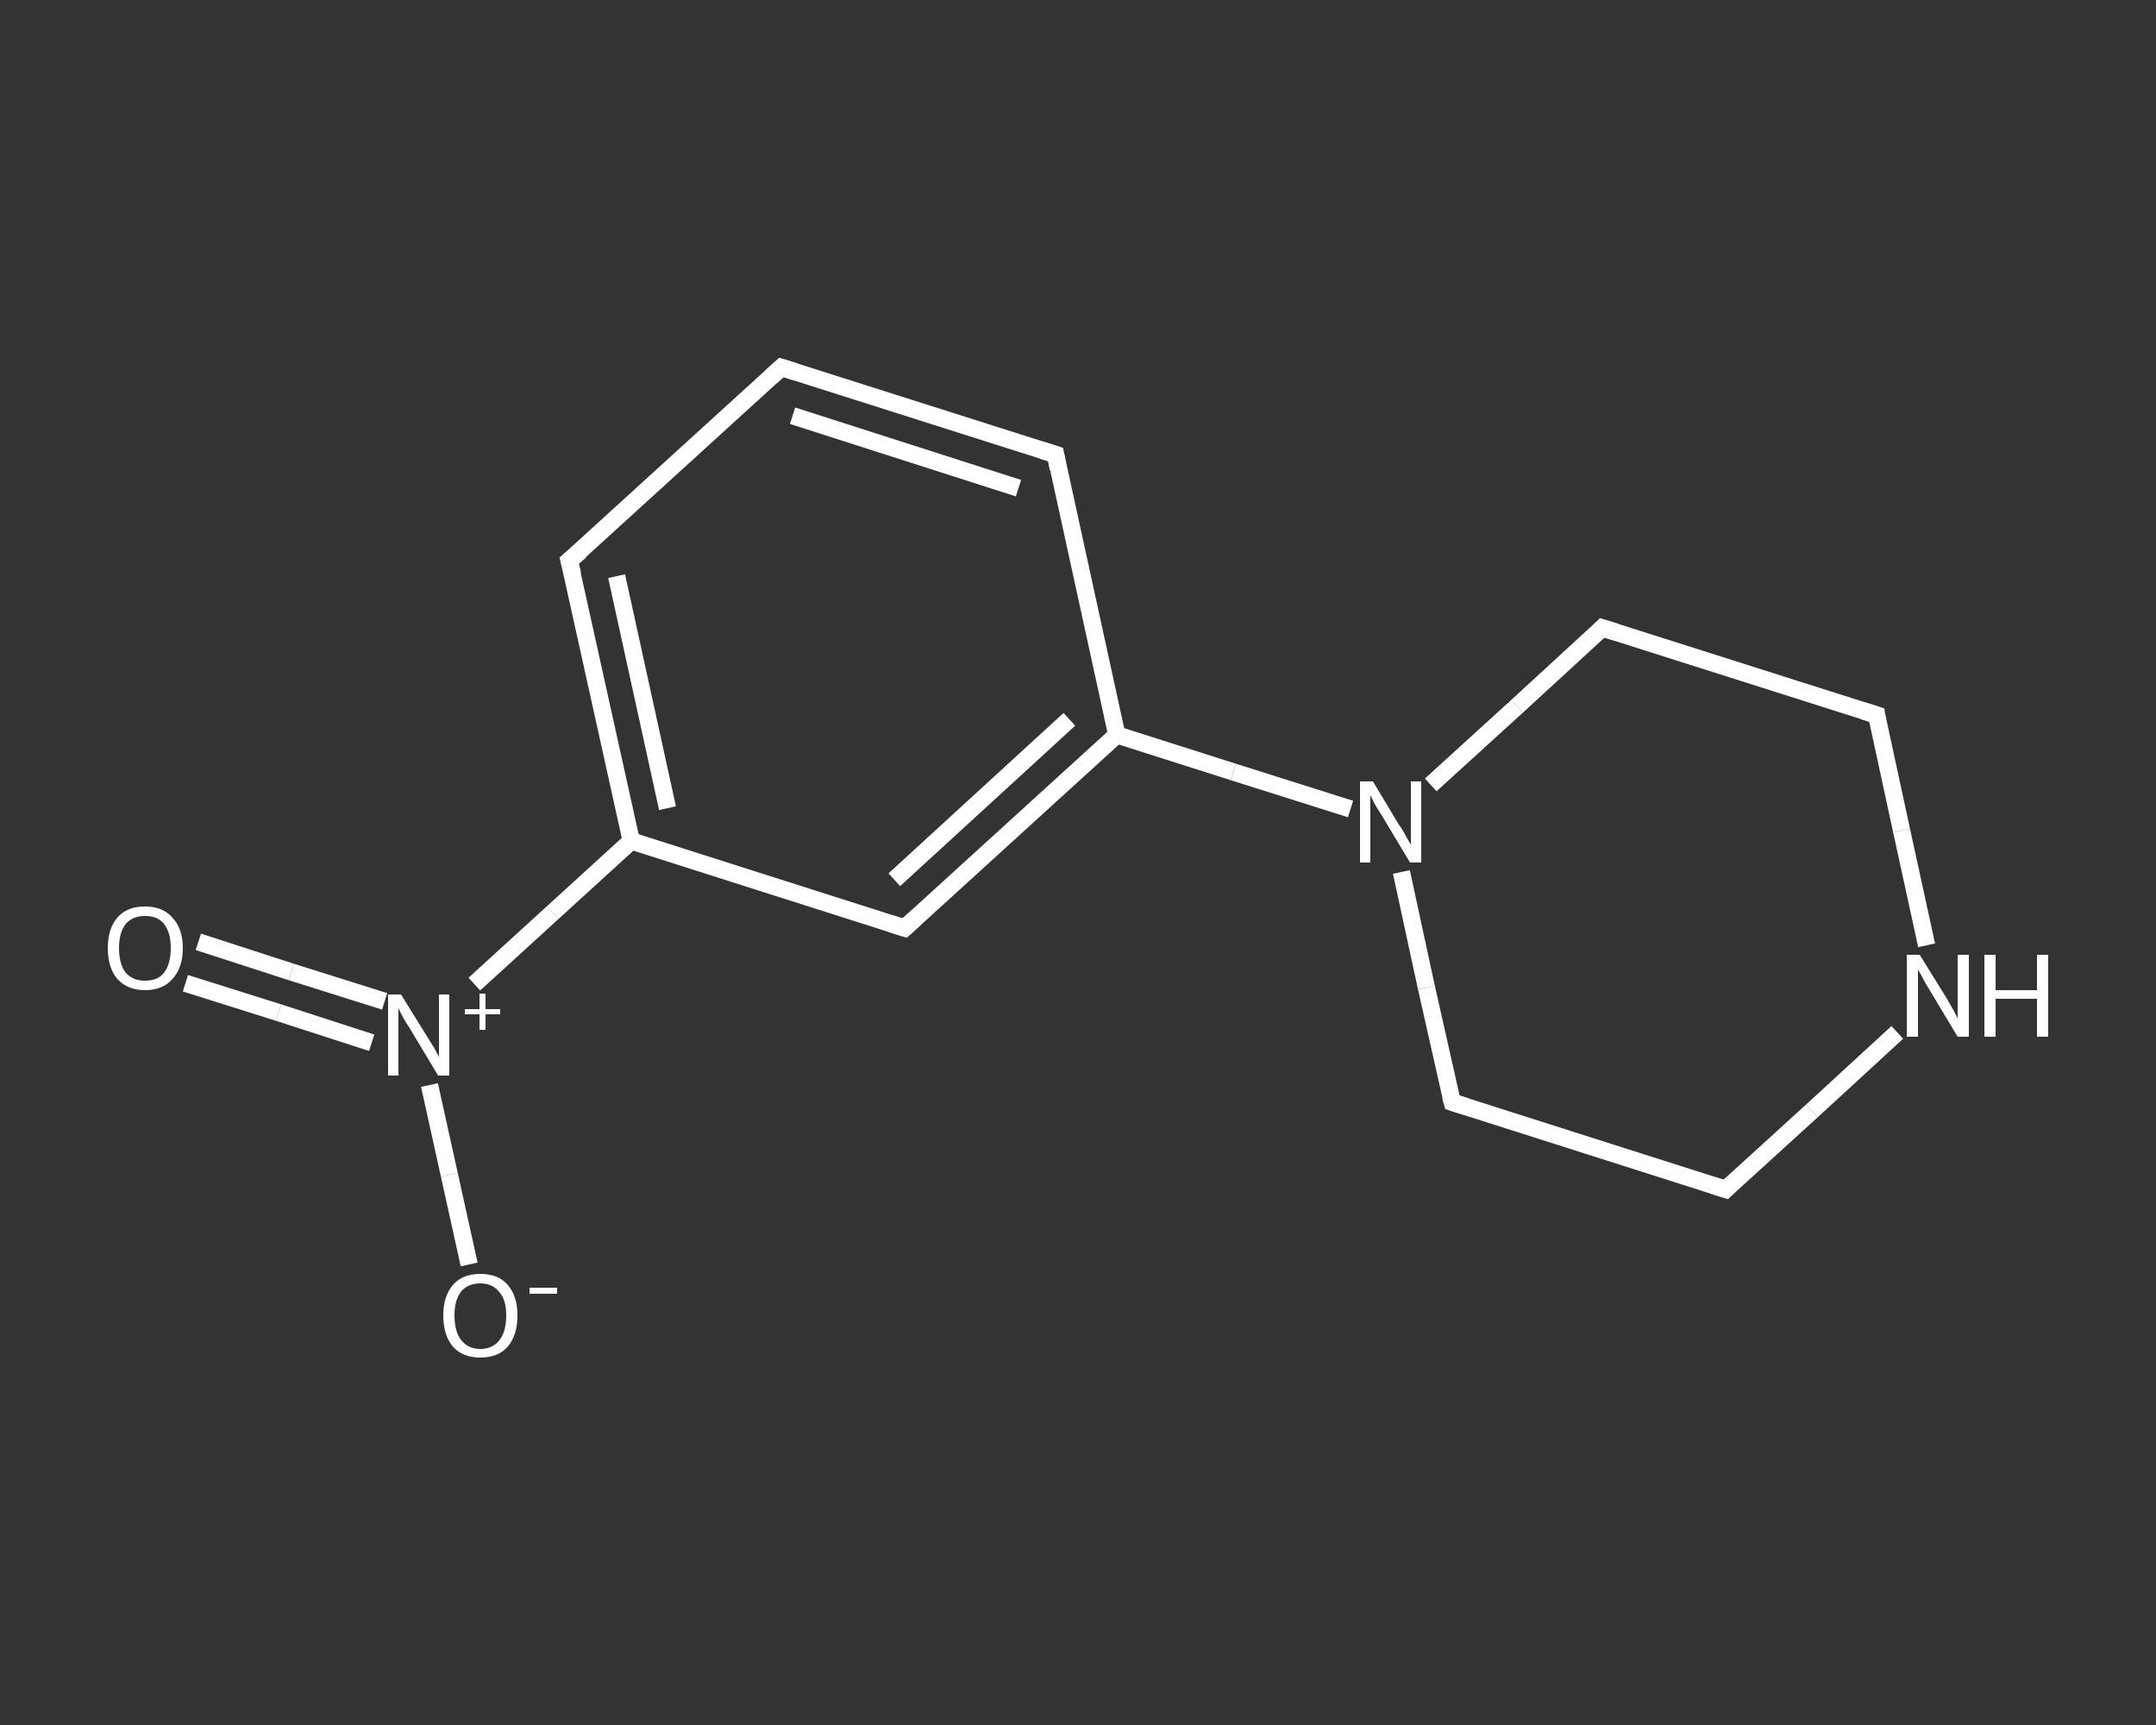 <?xml version='1.0' encoding='iso-8859-1'?>
<svg version='1.1' baseProfile='full'
              xmlns='http://www.w3.org/2000/svg'
                      xmlns:rdkit='http://www.rdkit.org/xml'
                      xmlns:xlink='http://www.w3.org/1999/xlink'
                  xml:space='preserve'
width='250px' height='200px' viewBox='0 0 250 200'>
<rect x="0" y="0" width="250" height="200" fill="#333333" stroke="none"/>
<!-- END OF HEADER -->
<rect style='opacity:1.0;fill:transparent;stroke:none' width='250.0' height='200.0' x='0.0' y='0.0'> </rect>
<path class='bond-0 atom-0 atom-1' d='M 23.0,109.2 L 33.8,112.7' style='fill:none;fill-rule:evenodd;stroke:#FFFFFF;stroke-width:2.0px;stroke-linecap:butt;stroke-linejoin:miter;stroke-opacity:1' />
<path class='bond-0 atom-0 atom-1' d='M 33.8,112.7 L 44.6,116.1' style='fill:none;fill-rule:evenodd;stroke:#FFFFFF;stroke-width:2.0px;stroke-linecap:butt;stroke-linejoin:miter;stroke-opacity:1' />
<path class='bond-0 atom-0 atom-1' d='M 21.5,114.0 L 32.3,117.4' style='fill:none;fill-rule:evenodd;stroke:#FFFFFF;stroke-width:2.0px;stroke-linecap:butt;stroke-linejoin:miter;stroke-opacity:1' />
<path class='bond-0 atom-0 atom-1' d='M 32.3,117.4 L 43.1,120.9' style='fill:none;fill-rule:evenodd;stroke:#FFFFFF;stroke-width:2.0px;stroke-linecap:butt;stroke-linejoin:miter;stroke-opacity:1' />
<path class='bond-1 atom-1 atom-2' d='M 49.8,125.8 L 52.1,136.2' style='fill:none;fill-rule:evenodd;stroke:#FFFFFF;stroke-width:2.0px;stroke-linecap:butt;stroke-linejoin:miter;stroke-opacity:1' />
<path class='bond-1 atom-1 atom-2' d='M 52.1,136.2 L 54.4,146.6' style='fill:none;fill-rule:evenodd;stroke:#FFFFFF;stroke-width:2.0px;stroke-linecap:butt;stroke-linejoin:miter;stroke-opacity:1' />
<path class='bond-2 atom-1 atom-3' d='M 55.0,114.1 L 64.1,105.8' style='fill:none;fill-rule:evenodd;stroke:#FFFFFF;stroke-width:2.0px;stroke-linecap:butt;stroke-linejoin:miter;stroke-opacity:1' />
<path class='bond-2 atom-1 atom-3' d='M 64.1,105.8 L 73.2,97.5' style='fill:none;fill-rule:evenodd;stroke:#FFFFFF;stroke-width:2.0px;stroke-linecap:butt;stroke-linejoin:miter;stroke-opacity:1' />
<path class='bond-3 atom-3 atom-4' d='M 73.2,97.5 L 66.0,65.0' style='fill:none;fill-rule:evenodd;stroke:#FFFFFF;stroke-width:2.0px;stroke-linecap:butt;stroke-linejoin:miter;stroke-opacity:1' />
<path class='bond-3 atom-3 atom-4' d='M 77.4,93.7 L 71.5,66.8' style='fill:none;fill-rule:evenodd;stroke:#FFFFFF;stroke-width:2.0px;stroke-linecap:butt;stroke-linejoin:miter;stroke-opacity:1' />
<path class='bond-4 atom-4 atom-5' d='M 66.0,65.0 L 90.6,42.6' style='fill:none;fill-rule:evenodd;stroke:#FFFFFF;stroke-width:2.0px;stroke-linecap:butt;stroke-linejoin:miter;stroke-opacity:1' />
<path class='bond-5 atom-5 atom-6' d='M 90.6,42.6 L 122.4,52.7' style='fill:none;fill-rule:evenodd;stroke:#FFFFFF;stroke-width:2.0px;stroke-linecap:butt;stroke-linejoin:miter;stroke-opacity:1' />
<path class='bond-5 atom-5 atom-6' d='M 91.9,48.2 L 118.1,56.6' style='fill:none;fill-rule:evenodd;stroke:#FFFFFF;stroke-width:2.0px;stroke-linecap:butt;stroke-linejoin:miter;stroke-opacity:1' />
<path class='bond-6 atom-6 atom-7' d='M 122.4,52.7 L 129.5,85.2' style='fill:none;fill-rule:evenodd;stroke:#FFFFFF;stroke-width:2.0px;stroke-linecap:butt;stroke-linejoin:miter;stroke-opacity:1' />
<path class='bond-7 atom-7 atom-8' d='M 129.5,85.2 L 143.0,89.5' style='fill:none;fill-rule:evenodd;stroke:#FFFFFF;stroke-width:2.0px;stroke-linecap:butt;stroke-linejoin:miter;stroke-opacity:1' />
<path class='bond-7 atom-7 atom-8' d='M 143.0,89.5 L 156.6,93.8' style='fill:none;fill-rule:evenodd;stroke:#FFFFFF;stroke-width:2.0px;stroke-linecap:butt;stroke-linejoin:miter;stroke-opacity:1' />
<path class='bond-8 atom-8 atom-9' d='M 162.5,101.1 L 165.4,114.5' style='fill:none;fill-rule:evenodd;stroke:#FFFFFF;stroke-width:2.0px;stroke-linecap:butt;stroke-linejoin:miter;stroke-opacity:1' />
<path class='bond-8 atom-8 atom-9' d='M 165.4,114.5 L 168.4,127.8' style='fill:none;fill-rule:evenodd;stroke:#FFFFFF;stroke-width:2.0px;stroke-linecap:butt;stroke-linejoin:miter;stroke-opacity:1' />
<path class='bond-9 atom-9 atom-10' d='M 168.4,127.8 L 200.1,137.9' style='fill:none;fill-rule:evenodd;stroke:#FFFFFF;stroke-width:2.0px;stroke-linecap:butt;stroke-linejoin:miter;stroke-opacity:1' />
<path class='bond-10 atom-10 atom-11' d='M 200.1,137.9 L 210.1,128.8' style='fill:none;fill-rule:evenodd;stroke:#FFFFFF;stroke-width:2.0px;stroke-linecap:butt;stroke-linejoin:miter;stroke-opacity:1' />
<path class='bond-10 atom-10 atom-11' d='M 210.1,128.8 L 220.0,119.7' style='fill:none;fill-rule:evenodd;stroke:#FFFFFF;stroke-width:2.0px;stroke-linecap:butt;stroke-linejoin:miter;stroke-opacity:1' />
<path class='bond-11 atom-11 atom-12' d='M 223.4,109.6 L 220.5,96.3' style='fill:none;fill-rule:evenodd;stroke:#FFFFFF;stroke-width:2.0px;stroke-linecap:butt;stroke-linejoin:miter;stroke-opacity:1' />
<path class='bond-11 atom-11 atom-12' d='M 220.5,96.3 L 217.6,82.9' style='fill:none;fill-rule:evenodd;stroke:#FFFFFF;stroke-width:2.0px;stroke-linecap:butt;stroke-linejoin:miter;stroke-opacity:1' />
<path class='bond-12 atom-12 atom-13' d='M 217.6,82.9 L 185.8,72.8' style='fill:none;fill-rule:evenodd;stroke:#FFFFFF;stroke-width:2.0px;stroke-linecap:butt;stroke-linejoin:miter;stroke-opacity:1' />
<path class='bond-13 atom-7 atom-14' d='M 129.5,85.2 L 104.9,107.6' style='fill:none;fill-rule:evenodd;stroke:#FFFFFF;stroke-width:2.0px;stroke-linecap:butt;stroke-linejoin:miter;stroke-opacity:1' />
<path class='bond-13 atom-7 atom-14' d='M 124.0,83.4 L 103.7,102.0' style='fill:none;fill-rule:evenodd;stroke:#FFFFFF;stroke-width:2.0px;stroke-linecap:butt;stroke-linejoin:miter;stroke-opacity:1' />
<path class='bond-14 atom-14 atom-3' d='M 104.9,107.6 L 73.2,97.5' style='fill:none;fill-rule:evenodd;stroke:#FFFFFF;stroke-width:2.0px;stroke-linecap:butt;stroke-linejoin:miter;stroke-opacity:1' />
<path class='bond-15 atom-13 atom-8' d='M 185.8,72.8 L 175.9,81.9' style='fill:none;fill-rule:evenodd;stroke:#FFFFFF;stroke-width:2.0px;stroke-linecap:butt;stroke-linejoin:miter;stroke-opacity:1' />
<path class='bond-15 atom-13 atom-8' d='M 175.9,81.9 L 165.9,91.0' style='fill:none;fill-rule:evenodd;stroke:#FFFFFF;stroke-width:2.0px;stroke-linecap:butt;stroke-linejoin:miter;stroke-opacity:1' />
<path d='M 66.4,66.6 L 66.0,65.0 L 67.3,63.9' style='fill:none;stroke:#FFFFFF;stroke-width:2.0px;stroke-linecap:butt;stroke-linejoin:miter;stroke-opacity:1;' />
<path d='M 89.4,43.7 L 90.6,42.6 L 92.2,43.1' style='fill:none;stroke:#FFFFFF;stroke-width:2.0px;stroke-linecap:butt;stroke-linejoin:miter;stroke-opacity:1;' />
<path d='M 120.8,52.2 L 122.4,52.7 L 122.7,54.3' style='fill:none;stroke:#FFFFFF;stroke-width:2.0px;stroke-linecap:butt;stroke-linejoin:miter;stroke-opacity:1;' />
<path d='M 168.2,127.1 L 168.4,127.8 L 170.0,128.3' style='fill:none;stroke:#FFFFFF;stroke-width:2.0px;stroke-linecap:butt;stroke-linejoin:miter;stroke-opacity:1;' />
<path d='M 198.5,137.4 L 200.1,137.9 L 200.6,137.4' style='fill:none;stroke:#FFFFFF;stroke-width:2.0px;stroke-linecap:butt;stroke-linejoin:miter;stroke-opacity:1;' />
<path d='M 217.7,83.6 L 217.6,82.9 L 216.0,82.4' style='fill:none;stroke:#FFFFFF;stroke-width:2.0px;stroke-linecap:butt;stroke-linejoin:miter;stroke-opacity:1;' />
<path d='M 187.4,73.3 L 185.8,72.8 L 185.3,73.3' style='fill:none;stroke:#FFFFFF;stroke-width:2.0px;stroke-linecap:butt;stroke-linejoin:miter;stroke-opacity:1;' />
<path d='M 106.1,106.5 L 104.9,107.6 L 103.3,107.1' style='fill:none;stroke:#FFFFFF;stroke-width:2.0px;stroke-linecap:butt;stroke-linejoin:miter;stroke-opacity:1;' />
<path class='atom-0' d='M 12.5 109.9
Q 12.5 107.7, 13.6 106.4
Q 14.7 105.1, 16.8 105.1
Q 18.9 105.1, 20.0 106.4
Q 21.2 107.7, 21.2 109.9
Q 21.2 112.2, 20.0 113.5
Q 18.9 114.8, 16.8 114.8
Q 14.8 114.8, 13.6 113.5
Q 12.5 112.2, 12.5 109.9
M 16.8 113.7
Q 18.3 113.7, 19.0 112.8
Q 19.8 111.8, 19.8 109.9
Q 19.8 108.1, 19.0 107.1
Q 18.3 106.2, 16.8 106.2
Q 15.4 106.2, 14.6 107.1
Q 13.8 108.1, 13.8 109.9
Q 13.8 111.8, 14.6 112.8
Q 15.4 113.7, 16.8 113.7
' fill='#FFFFFF'/>
<path class='atom-1' d='M 46.5 115.3
L 49.6 120.3
Q 49.9 120.8, 50.4 121.6
Q 50.9 122.5, 50.9 122.6
L 50.9 115.3
L 52.1 115.3
L 52.1 124.7
L 50.8 124.7
L 47.5 119.2
Q 47.1 118.6, 46.7 117.9
Q 46.3 117.1, 46.2 116.9
L 46.2 124.7
L 45.0 124.7
L 45.0 115.3
L 46.5 115.3
' fill='#FFFFFF'/>
<path class='atom-1' d='M 53.9 117.0
L 55.6 117.0
L 55.6 115.2
L 56.3 115.2
L 56.3 117.0
L 58.0 117.0
L 58.0 117.6
L 56.3 117.6
L 56.3 119.4
L 55.6 119.4
L 55.6 117.6
L 53.9 117.6
L 53.9 117.0
' fill='#FFFFFF'/>
<path class='atom-2' d='M 51.4 152.5
Q 51.4 150.3, 52.5 149.0
Q 53.6 147.7, 55.7 147.7
Q 57.8 147.7, 58.9 149.0
Q 60.0 150.3, 60.0 152.5
Q 60.0 154.8, 58.9 156.1
Q 57.8 157.4, 55.7 157.4
Q 53.6 157.4, 52.5 156.1
Q 51.4 154.8, 51.4 152.5
M 55.7 156.4
Q 57.1 156.4, 57.9 155.4
Q 58.7 154.4, 58.7 152.5
Q 58.7 150.7, 57.9 149.8
Q 57.1 148.8, 55.7 148.8
Q 54.3 148.8, 53.5 149.7
Q 52.7 150.7, 52.7 152.5
Q 52.7 154.4, 53.5 155.4
Q 54.3 156.4, 55.7 156.4
' fill='#FFFFFF'/>
<path class='atom-2' d='M 61.4 149.3
L 64.6 149.3
L 64.6 150.0
L 61.4 150.0
L 61.4 149.3
' fill='#FFFFFF'/>
<path class='atom-8' d='M 159.2 90.6
L 162.2 95.6
Q 162.6 96.1, 163.0 96.9
Q 163.5 97.8, 163.6 97.9
L 163.6 90.6
L 164.8 90.6
L 164.8 100.0
L 163.5 100.0
L 160.2 94.5
Q 159.8 93.9, 159.4 93.2
Q 159.0 92.4, 158.9 92.2
L 158.9 100.0
L 157.7 100.0
L 157.7 90.6
L 159.2 90.6
' fill='#FFFFFF'/>
<path class='atom-11' d='M 222.6 110.7
L 225.7 115.7
Q 226.0 116.2, 226.5 117.1
Q 227.0 118.0, 227.0 118.1
L 227.0 110.7
L 228.3 110.7
L 228.3 120.2
L 227.0 120.2
L 223.7 114.7
Q 223.3 114.1, 222.9 113.3
Q 222.5 112.6, 222.4 112.4
L 222.4 120.2
L 221.1 120.2
L 221.1 110.7
L 222.6 110.7
' fill='#FFFFFF'/>
<path class='atom-11' d='M 230.1 110.7
L 231.4 110.7
L 231.4 114.8
L 236.2 114.8
L 236.2 110.7
L 237.5 110.7
L 237.5 120.2
L 236.2 120.2
L 236.2 115.8
L 231.4 115.8
L 231.4 120.2
L 230.1 120.2
L 230.1 110.7
' fill='#FFFFFF'/>
</svg>
